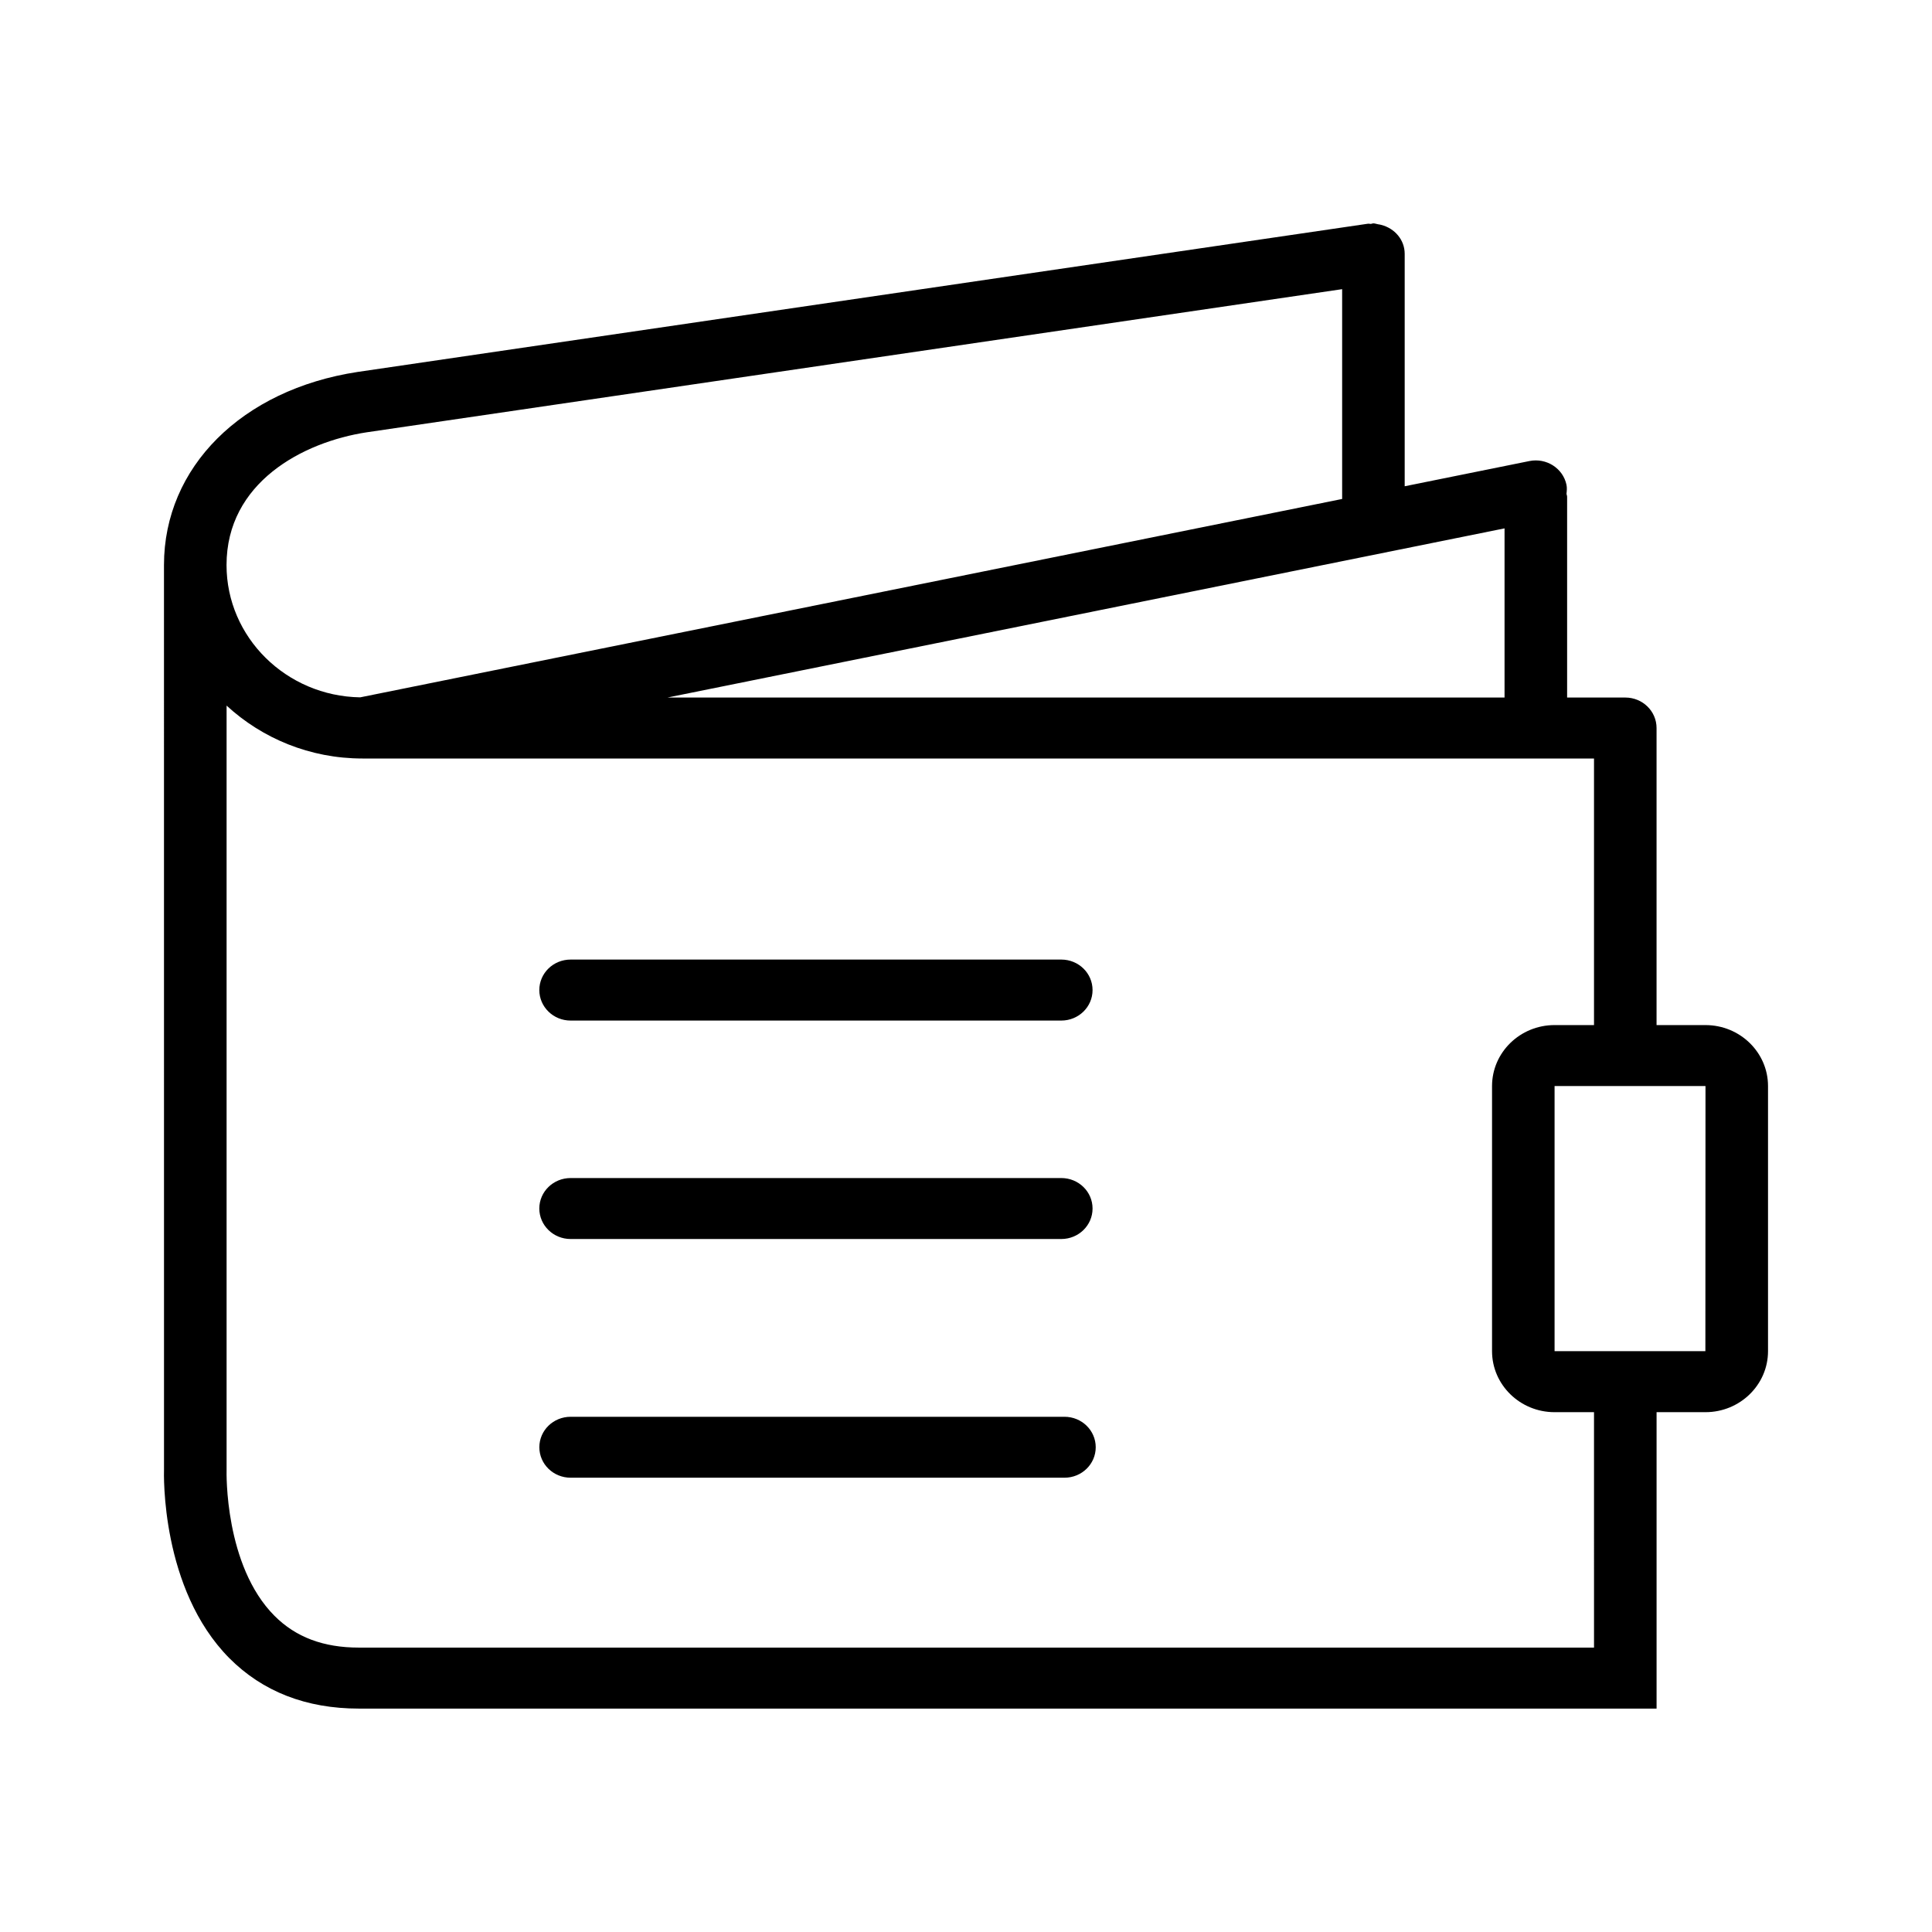 <?xml version="1.0" encoding="UTF-8"?>
<!-- Uploaded to: SVG Repo, www.svgrepo.com, Generator: SVG Repo Mixer Tools -->
<svg fill="#000000" width="800px" height="800px" version="1.1" viewBox="144 144 512 512" xmlns="http://www.w3.org/2000/svg">
 <g>
  <path d="m595.97 415.66h-12.965v-78.727c0-4.465-3.699-8.078-8.289-8.078h-15.414v-53.215c0-0.27-0.125-0.504-0.164-0.754 0.086-0.812 0.164-1.605-0.008-2.434-0.938-4.375-5.336-7.164-9.801-6.273l-33.07 6.684v-61.594c0-3.738-2.668-6.754-6.203-7.668-0.277-0.086-0.551-0.117-0.844-0.164-0.434-0.062-0.812-0.242-1.242-0.242-0.242 0-0.449 0.117-0.684 0.148-0.277 0-0.527-0.102-0.82-0.047l-267.7 39.273c-30.684 4.684-51.309 25.246-51.309 51.168l0.008 239.57c-0.043 1.297-0.875 31.77 17.301 50.113 8.816 8.863 20.371 13.375 34.344 13.375h343.9v-78.555h12.965c9.133 0 16.57-7.25 16.57-16.168v-70.258c0-8.914-7.438-16.156-16.57-16.156zm-275.09-86.805 221.84-44.832v44.832zm-79.609-70.305 258.41-37.918v55.602l-260.23 52.57c-19.578-0.316-35.418-15.895-35.418-35.055 0.004-21.801 20.086-32.594 37.238-35.199zm325.16 322.08h-327.32c-9.414 0-16.727-2.762-22.371-8.422-13.289-13.336-12.707-38.125-12.691-38.637v-202.58c9.406 8.668 22.066 14.02 35.992 14.02h0.008 326.38v70.645h-10.453c-9.141 0-16.57 7.242-16.57 16.16v70.258c0 8.918 7.43 16.168 16.57 16.168h10.453zm29.512-78.555h-39.965v-70.258h39.996z"/>
  <path d="m295.22 414.46h130.03c4.59 0 8.289-3.621 8.289-8.078 0-4.473-3.699-8.086-8.289-8.086h-130.03c-4.59 0-8.297 3.613-8.297 8.086 0.008 4.457 3.707 8.078 8.297 8.078z"/>
  <path d="m295.22 472.35h130.03c4.59 0 8.289-3.621 8.289-8.078 0-4.465-3.699-8.078-8.289-8.078h-130.03c-4.59 0-8.297 3.613-8.297 8.078 0.008 4.457 3.707 8.078 8.297 8.078z"/>
  <path d="m426.09 519.46h-130.86c-4.59 0-8.297 3.606-8.297 8.07 0 4.473 3.707 8.078 8.297 8.078h130.86c4.582 0 8.289-3.606 8.289-8.078 0-4.465-3.707-8.07-8.289-8.07z"/>
 </g>
</svg>